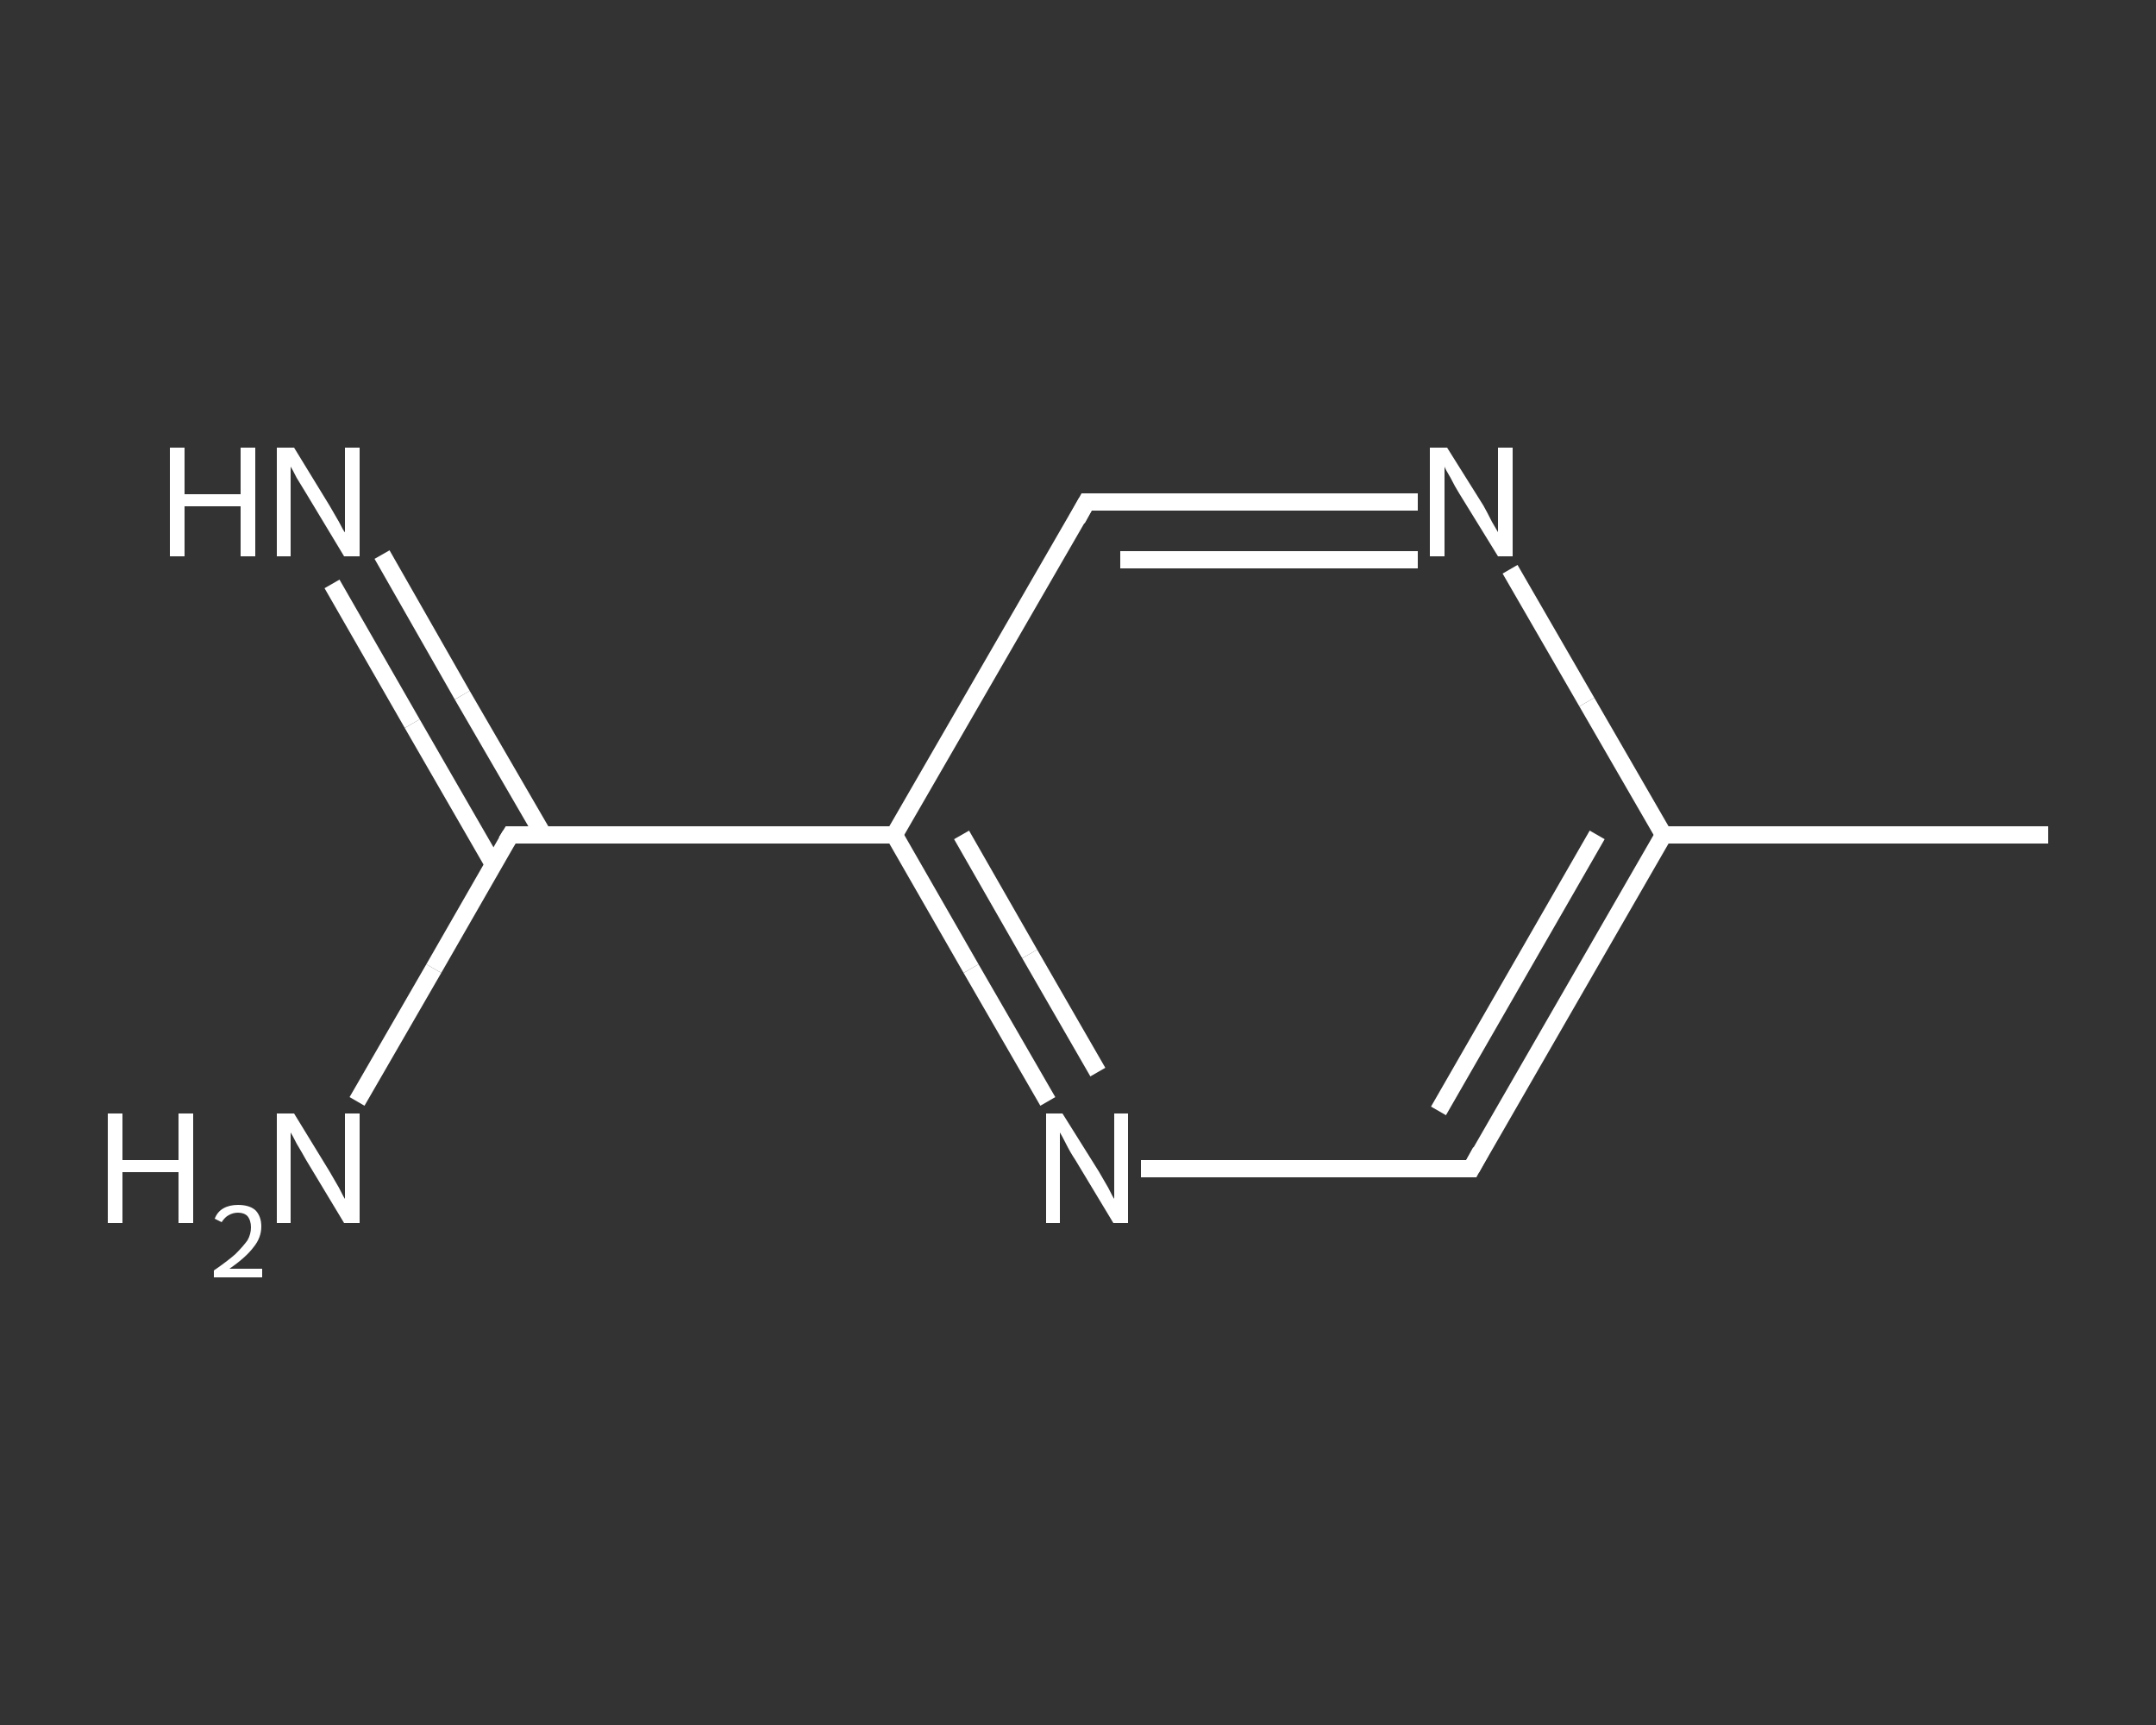 <?xml version='1.0' encoding='iso-8859-1'?>
<svg version='1.1' baseProfile='full'
              xmlns='http://www.w3.org/2000/svg'
                      xmlns:rdkit='http://www.rdkit.org/xml'
                      xmlns:xlink='http://www.w3.org/1999/xlink'
                  xml:space='preserve'
width='250px' height='200px' viewBox='0 0 250 200'>
<rect x="0" y="0" width="250" height="200" fill="#333333" stroke="none"/>
<!-- END OF HEADER -->
<rect style='opacity:1.0;fill:transparent;stroke:none' width='250.0' height='200.0' x='0.0' y='0.0'> </rect>
<path class='bond-0 atom-0 atom-1' d='M 237.5,96.8 L 192.9,96.8' style='fill:none;fill-rule:evenodd;stroke:#FFFFFF;stroke-width:2.0px;stroke-linecap:butt;stroke-linejoin:miter;stroke-opacity:1' />
<path class='bond-1 atom-1 atom-2' d='M 192.9,96.8 L 170.6,135.5' style='fill:none;fill-rule:evenodd;stroke:#FFFFFF;stroke-width:2.0px;stroke-linecap:butt;stroke-linejoin:miter;stroke-opacity:1' />
<path class='bond-1 atom-1 atom-2' d='M 185.2,96.8 L 166.8,128.8' style='fill:none;fill-rule:evenodd;stroke:#FFFFFF;stroke-width:2.0px;stroke-linecap:butt;stroke-linejoin:miter;stroke-opacity:1' />
<path class='bond-2 atom-2 atom-3' d='M 170.6,135.5 L 151.5,135.5' style='fill:none;fill-rule:evenodd;stroke:#FFFFFF;stroke-width:2.0px;stroke-linecap:butt;stroke-linejoin:miter;stroke-opacity:1' />
<path class='bond-2 atom-2 atom-3' d='M 151.5,135.5 L 132.3,135.5' style='fill:none;fill-rule:evenodd;stroke:#FFFFFF;stroke-width:2.0px;stroke-linecap:butt;stroke-linejoin:miter;stroke-opacity:1' />
<path class='bond-3 atom-3 atom-4' d='M 121.5,127.7 L 112.6,112.3' style='fill:none;fill-rule:evenodd;stroke:#FFFFFF;stroke-width:2.0px;stroke-linecap:butt;stroke-linejoin:miter;stroke-opacity:1' />
<path class='bond-3 atom-3 atom-4' d='M 112.6,112.3 L 103.7,96.8' style='fill:none;fill-rule:evenodd;stroke:#FFFFFF;stroke-width:2.0px;stroke-linecap:butt;stroke-linejoin:miter;stroke-opacity:1' />
<path class='bond-3 atom-3 atom-4' d='M 127.3,124.3 L 119.4,110.6' style='fill:none;fill-rule:evenodd;stroke:#FFFFFF;stroke-width:2.0px;stroke-linecap:butt;stroke-linejoin:miter;stroke-opacity:1' />
<path class='bond-3 atom-3 atom-4' d='M 119.4,110.6 L 111.5,96.8' style='fill:none;fill-rule:evenodd;stroke:#FFFFFF;stroke-width:2.0px;stroke-linecap:butt;stroke-linejoin:miter;stroke-opacity:1' />
<path class='bond-4 atom-4 atom-5' d='M 103.7,96.8 L 59.2,96.8' style='fill:none;fill-rule:evenodd;stroke:#FFFFFF;stroke-width:2.0px;stroke-linecap:butt;stroke-linejoin:miter;stroke-opacity:1' />
<path class='bond-5 atom-5 atom-6' d='M 63.0,96.8 L 53.6,80.6' style='fill:none;fill-rule:evenodd;stroke:#FFFFFF;stroke-width:2.0px;stroke-linecap:butt;stroke-linejoin:miter;stroke-opacity:1' />
<path class='bond-5 atom-5 atom-6' d='M 53.6,80.6 L 44.3,64.3' style='fill:none;fill-rule:evenodd;stroke:#FFFFFF;stroke-width:2.0px;stroke-linecap:butt;stroke-linejoin:miter;stroke-opacity:1' />
<path class='bond-5 atom-5 atom-6' d='M 57.2,100.2 L 47.8,83.9' style='fill:none;fill-rule:evenodd;stroke:#FFFFFF;stroke-width:2.0px;stroke-linecap:butt;stroke-linejoin:miter;stroke-opacity:1' />
<path class='bond-5 atom-5 atom-6' d='M 47.8,83.9 L 38.5,67.7' style='fill:none;fill-rule:evenodd;stroke:#FFFFFF;stroke-width:2.0px;stroke-linecap:butt;stroke-linejoin:miter;stroke-opacity:1' />
<path class='bond-6 atom-5 atom-7' d='M 59.2,96.8 L 50.3,112.3' style='fill:none;fill-rule:evenodd;stroke:#FFFFFF;stroke-width:2.0px;stroke-linecap:butt;stroke-linejoin:miter;stroke-opacity:1' />
<path class='bond-6 atom-5 atom-7' d='M 50.3,112.3 L 41.4,127.7' style='fill:none;fill-rule:evenodd;stroke:#FFFFFF;stroke-width:2.0px;stroke-linecap:butt;stroke-linejoin:miter;stroke-opacity:1' />
<path class='bond-7 atom-4 atom-8' d='M 103.7,96.8 L 126.0,58.2' style='fill:none;fill-rule:evenodd;stroke:#FFFFFF;stroke-width:2.0px;stroke-linecap:butt;stroke-linejoin:miter;stroke-opacity:1' />
<path class='bond-8 atom-8 atom-9' d='M 126.0,58.2 L 145.2,58.2' style='fill:none;fill-rule:evenodd;stroke:#FFFFFF;stroke-width:2.0px;stroke-linecap:butt;stroke-linejoin:miter;stroke-opacity:1' />
<path class='bond-8 atom-8 atom-9' d='M 145.2,58.2 L 164.4,58.2' style='fill:none;fill-rule:evenodd;stroke:#FFFFFF;stroke-width:2.0px;stroke-linecap:butt;stroke-linejoin:miter;stroke-opacity:1' />
<path class='bond-8 atom-8 atom-9' d='M 129.9,64.9 L 147.1,64.9' style='fill:none;fill-rule:evenodd;stroke:#FFFFFF;stroke-width:2.0px;stroke-linecap:butt;stroke-linejoin:miter;stroke-opacity:1' />
<path class='bond-8 atom-8 atom-9' d='M 147.1,64.9 L 164.4,64.9' style='fill:none;fill-rule:evenodd;stroke:#FFFFFF;stroke-width:2.0px;stroke-linecap:butt;stroke-linejoin:miter;stroke-opacity:1' />
<path class='bond-9 atom-9 atom-1' d='M 175.1,66.0 L 184.0,81.4' style='fill:none;fill-rule:evenodd;stroke:#FFFFFF;stroke-width:2.0px;stroke-linecap:butt;stroke-linejoin:miter;stroke-opacity:1' />
<path class='bond-9 atom-9 atom-1' d='M 184.0,81.4 L 192.9,96.8' style='fill:none;fill-rule:evenodd;stroke:#FFFFFF;stroke-width:2.0px;stroke-linecap:butt;stroke-linejoin:miter;stroke-opacity:1' />
<path d='M 171.7,133.5 L 170.6,135.5 L 169.7,135.5' style='fill:none;stroke:#FFFFFF;stroke-width:2.0px;stroke-linecap:butt;stroke-linejoin:miter;stroke-opacity:1;' />
<path d='M 61.4,96.8 L 59.2,96.8 L 58.7,97.6' style='fill:none;stroke:#FFFFFF;stroke-width:2.0px;stroke-linecap:butt;stroke-linejoin:miter;stroke-opacity:1;' />
<path d='M 124.9,60.2 L 126.0,58.2 L 127.0,58.2' style='fill:none;stroke:#FFFFFF;stroke-width:2.0px;stroke-linecap:butt;stroke-linejoin:miter;stroke-opacity:1;' />
<path class='atom-3' d='M 123.2 129.1
L 127.4 135.8
Q 127.8 136.5, 128.5 137.7
Q 129.1 138.9, 129.2 139.0
L 129.2 129.1
L 130.8 129.1
L 130.8 141.8
L 129.1 141.8
L 124.7 134.5
Q 124.1 133.6, 123.6 132.6
Q 123.1 131.6, 122.9 131.3
L 122.9 141.8
L 121.3 141.8
L 121.3 129.1
L 123.2 129.1
' fill='#FFFFFF'/>
<path class='atom-6' d='M 19.7 51.9
L 21.4 51.9
L 21.4 57.3
L 27.9 57.3
L 27.9 51.9
L 29.6 51.9
L 29.6 64.5
L 27.9 64.5
L 27.9 58.7
L 21.4 58.7
L 21.4 64.5
L 19.7 64.5
L 19.7 51.9
' fill='#FFFFFF'/>
<path class='atom-6' d='M 34.1 51.9
L 38.2 58.6
Q 38.6 59.3, 39.3 60.5
Q 39.9 61.7, 40.0 61.7
L 40.0 51.9
L 41.7 51.9
L 41.7 64.5
L 39.9 64.5
L 35.5 57.2
Q 35.0 56.4, 34.4 55.4
Q 33.9 54.4, 33.7 54.1
L 33.7 64.5
L 32.1 64.5
L 32.1 51.9
L 34.1 51.9
' fill='#FFFFFF'/>
<path class='atom-7' d='M 12.5 129.1
L 14.2 129.1
L 14.2 134.5
L 20.7 134.5
L 20.7 129.1
L 22.4 129.1
L 22.4 141.8
L 20.7 141.8
L 20.7 135.9
L 14.2 135.9
L 14.2 141.8
L 12.5 141.8
L 12.5 129.1
' fill='#FFFFFF'/>
<path class='atom-7' d='M 24.9 141.3
Q 25.2 140.5, 25.9 140.1
Q 26.6 139.7, 27.6 139.7
Q 28.9 139.7, 29.6 140.3
Q 30.3 141.0, 30.3 142.2
Q 30.3 143.5, 29.4 144.6
Q 28.5 145.8, 26.6 147.1
L 30.4 147.1
L 30.4 148.1
L 24.8 148.1
L 24.8 147.3
Q 26.4 146.2, 27.3 145.4
Q 28.2 144.5, 28.7 143.8
Q 29.1 143.1, 29.1 142.3
Q 29.1 141.5, 28.7 141.0
Q 28.3 140.6, 27.6 140.6
Q 27.0 140.6, 26.5 140.9
Q 26.1 141.1, 25.7 141.7
L 24.9 141.3
' fill='#FFFFFF'/>
<path class='atom-7' d='M 34.1 129.1
L 38.2 135.8
Q 38.6 136.5, 39.3 137.7
Q 39.9 138.9, 40.0 139.0
L 40.0 129.1
L 41.7 129.1
L 41.7 141.8
L 39.9 141.8
L 35.5 134.5
Q 35.0 133.6, 34.4 132.6
Q 33.9 131.6, 33.7 131.3
L 33.7 141.8
L 32.1 141.8
L 32.1 129.1
L 34.1 129.1
' fill='#FFFFFF'/>
<path class='atom-9' d='M 167.8 51.9
L 172.0 58.6
Q 172.4 59.3, 173.0 60.5
Q 173.7 61.7, 173.7 61.7
L 173.7 51.9
L 175.4 51.9
L 175.4 64.5
L 173.7 64.5
L 169.2 57.2
Q 168.7 56.4, 168.2 55.4
Q 167.6 54.4, 167.5 54.1
L 167.5 64.5
L 165.8 64.5
L 165.8 51.9
L 167.8 51.9
' fill='#FFFFFF'/>
</svg>

